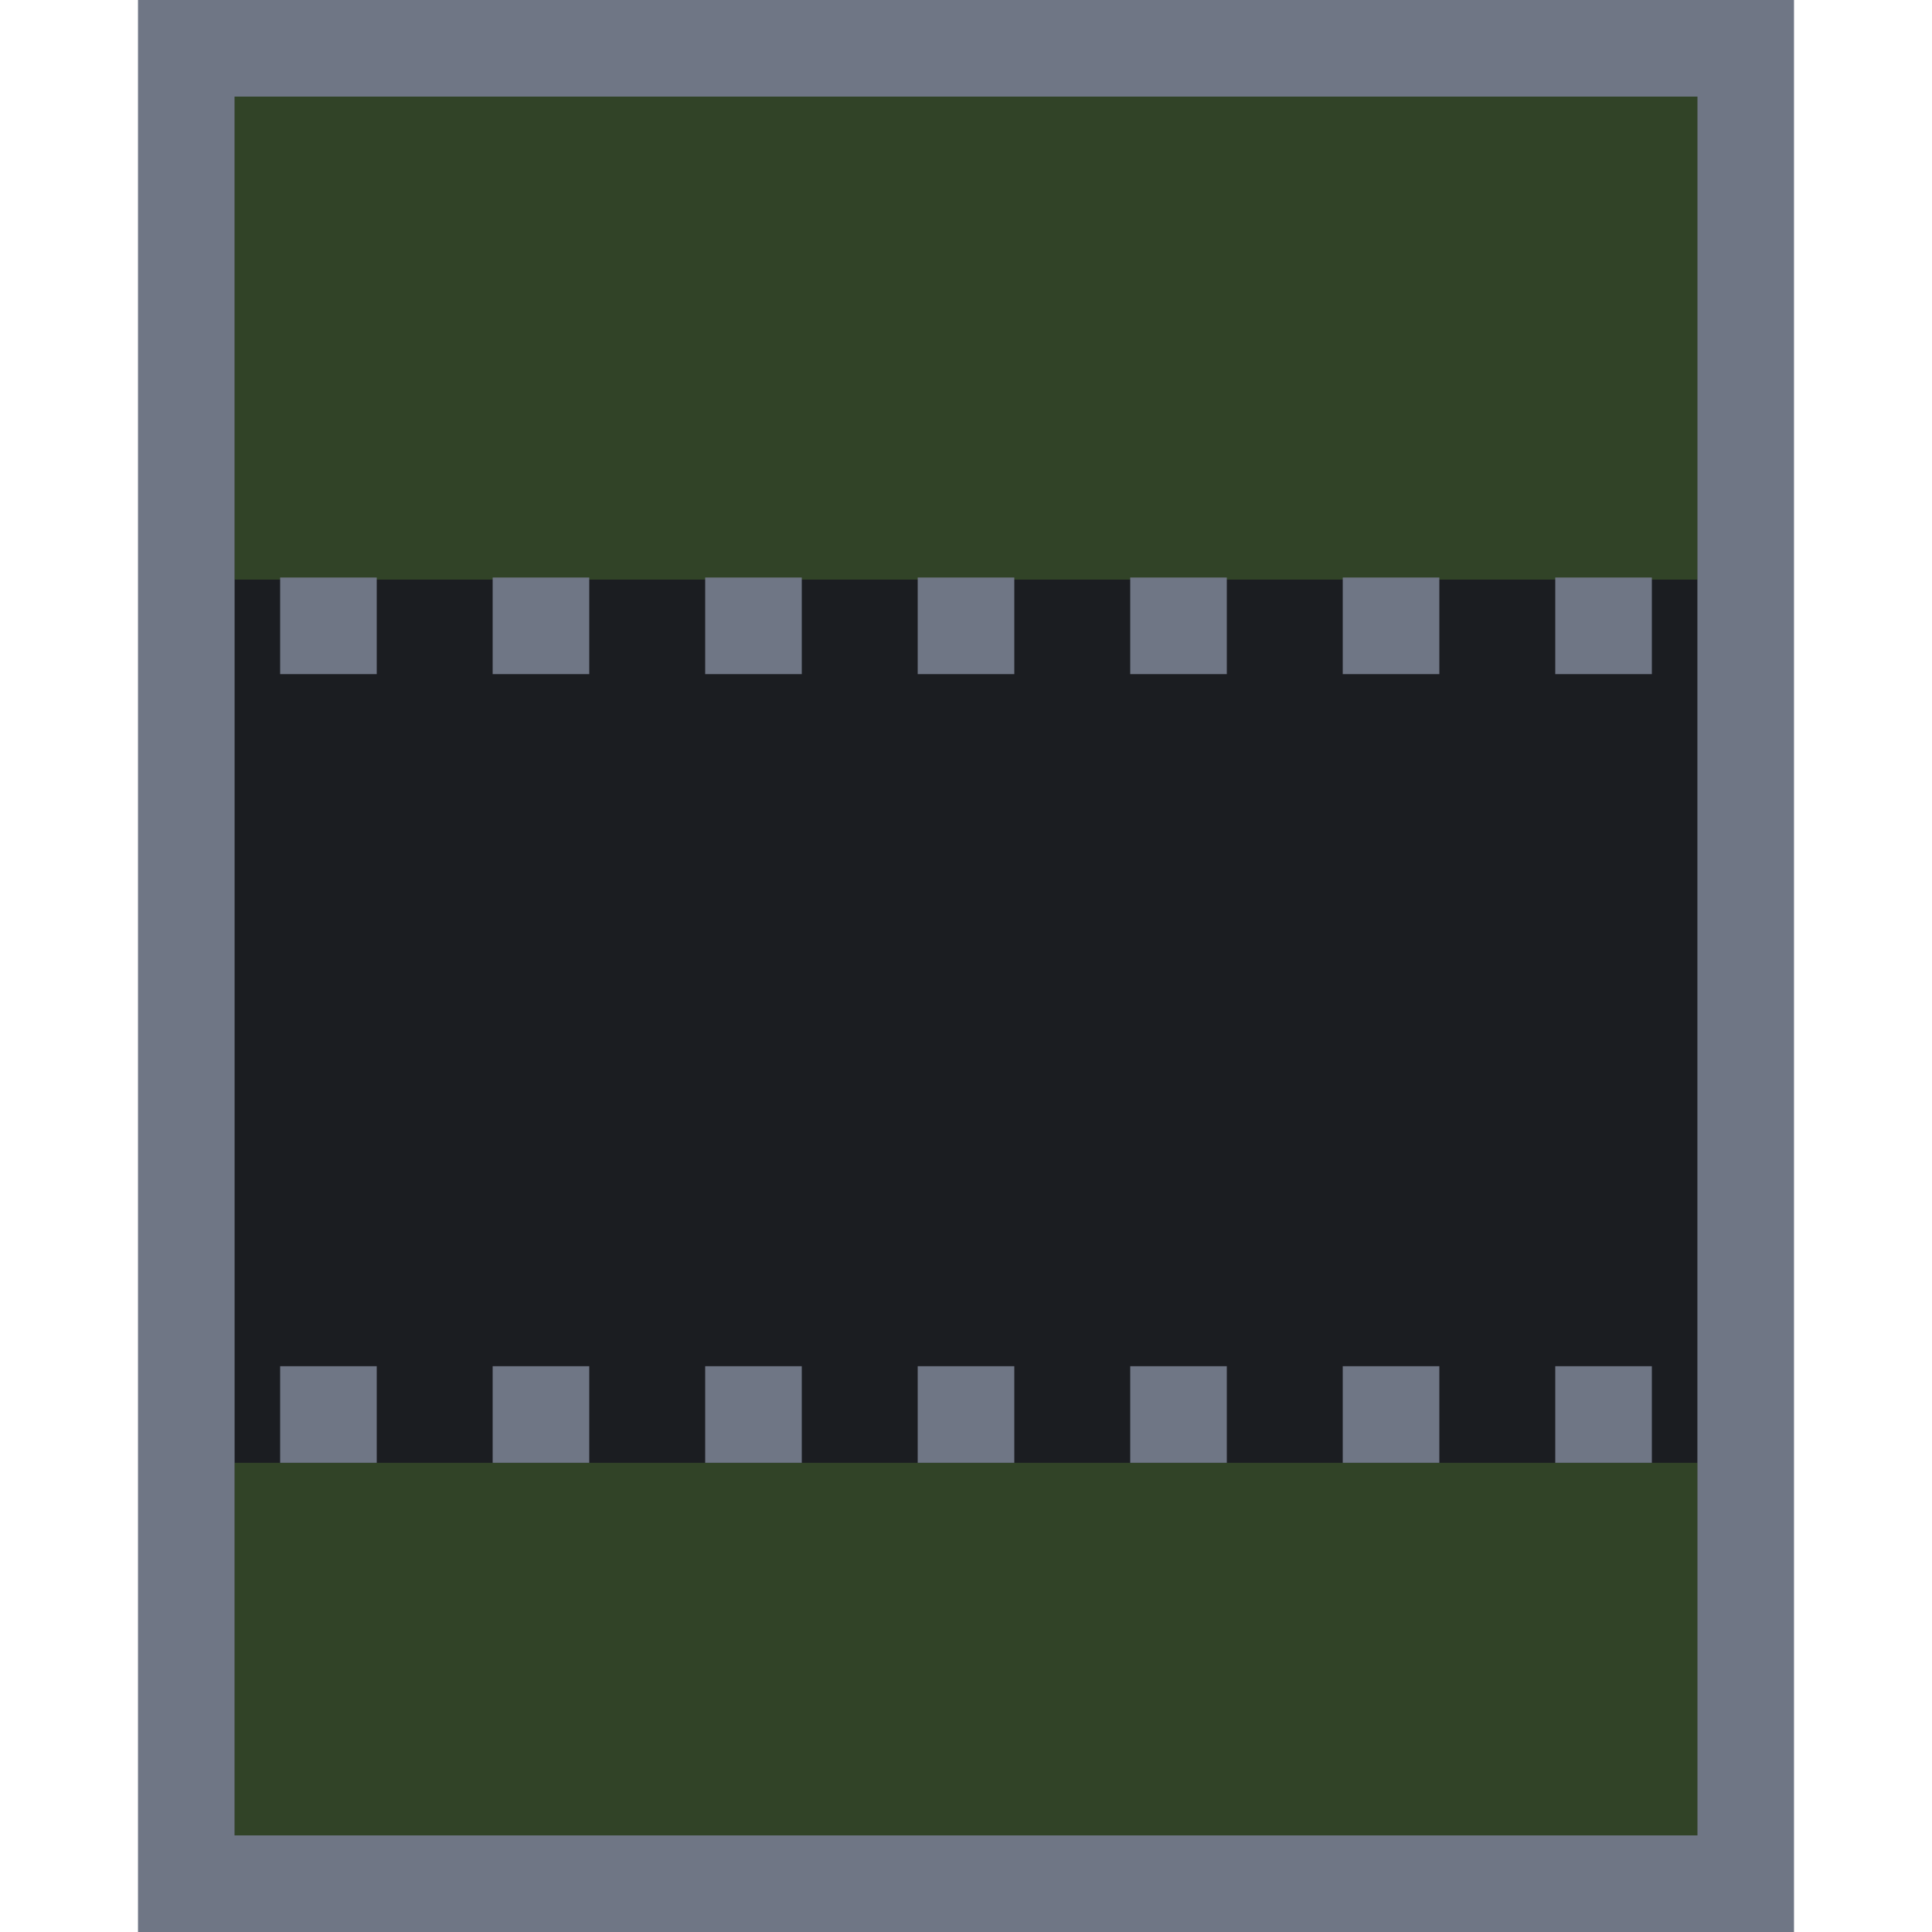 <svg xmlns="http://www.w3.org/2000/svg" width="28" height="28"><path d="M2 0h24v28H2z" fill="#6f7685"/><path d="M3.4 1.4h21.2v25.2H3.4V1.4" fill="#1b1d21"/><path d="M3.4 1.4h21.2v7H3.4z" opacity=".25" fill="#74b739"/><path d="M23.94 8.37v1.4h-1.4v-1.4m-1.68 1.4h-1.4v-1.4h1.4zm-3.08 0h-1.4v-1.4h1.4zm-3.08 0h-1.4v-1.4h1.4zm-3.08 0h-1.4v-1.4h1.4zm-3.08 0h-1.4v-1.4h1.4zm-3.08 0h-1.4v-1.4h1.4z" fill="#6f7685"/><path d="M3.4 21.2h21.2v5.4H3.4z" opacity=".25" fill="#74b739"/><path d="M23.94 19.8v1.4h-1.4v-1.4m-1.68 1.4h-1.4v-1.4h1.4zm-3.08 0h-1.4v-1.4h1.4zm-3.08 0h-1.4v-1.4h1.4zm-3.08 0h-1.4v-1.4h1.4zm-3.08 0h-1.4v-1.4h1.4zm-3.08 0h-1.4v-1.4h1.4z" fill="#6f7685"/></svg>